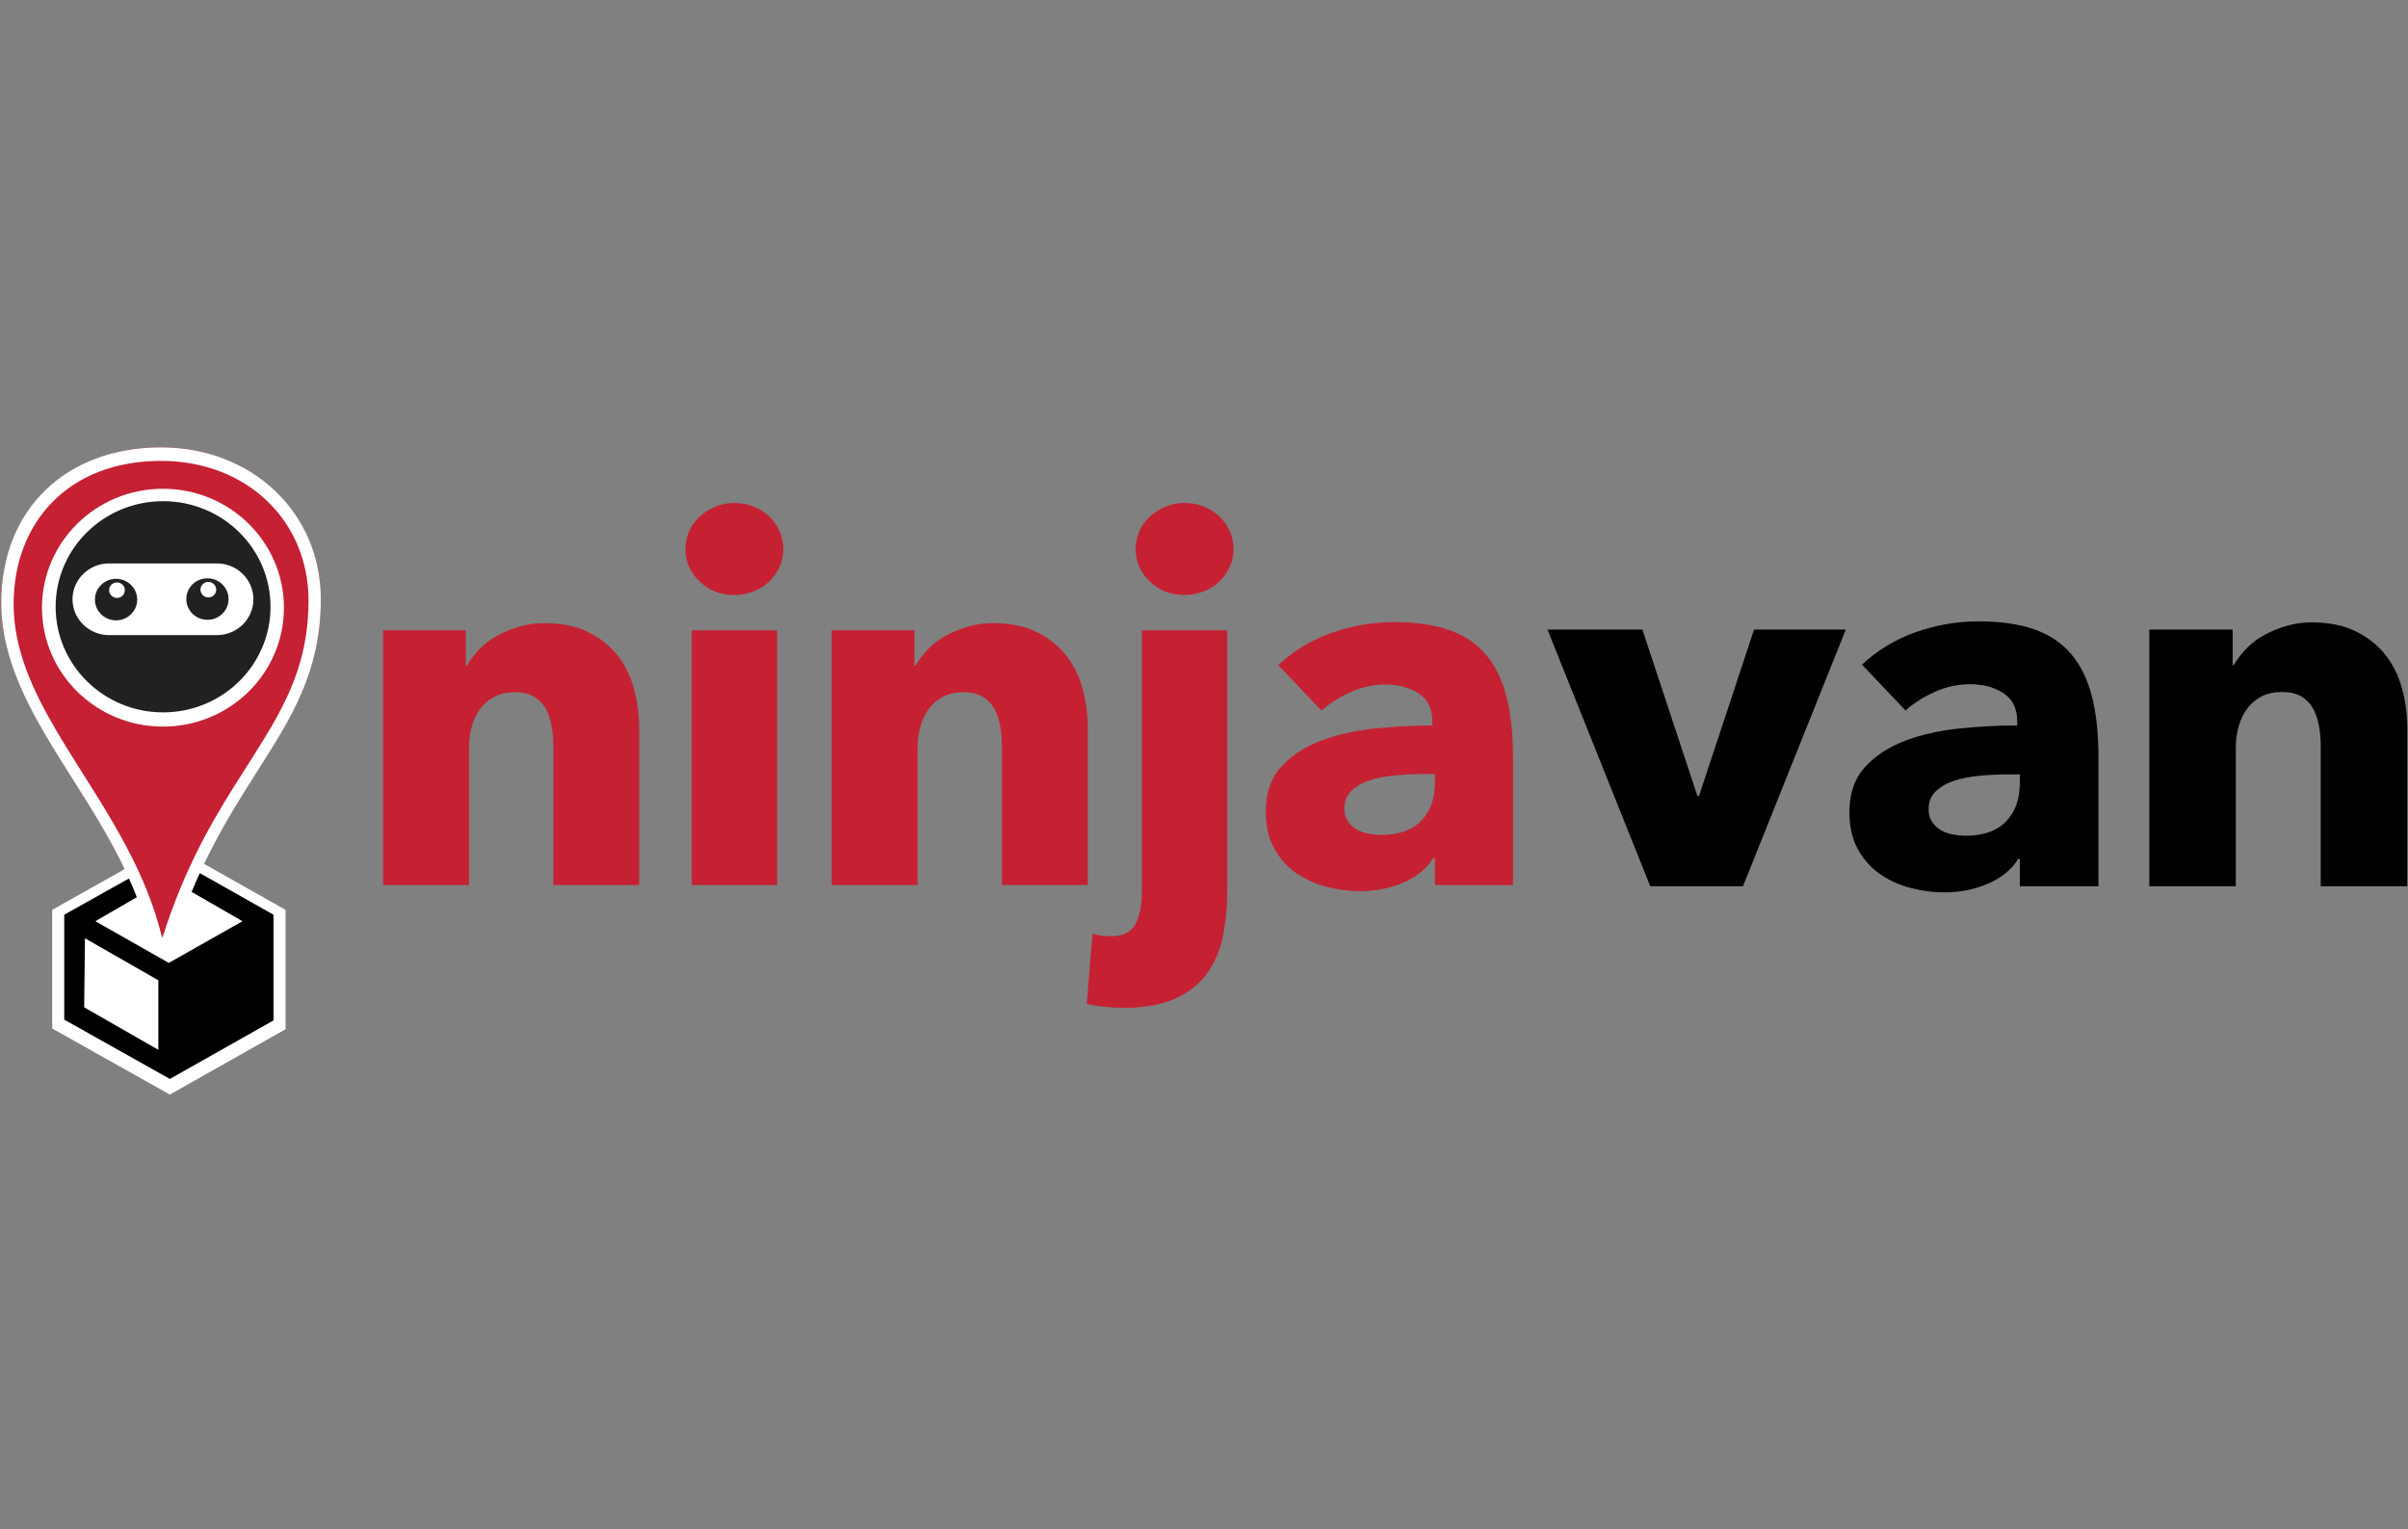 <svg xmlns="http://www.w3.org/2000/svg" width="189" height="120" viewBox="0 0 189 120" fill="none"><rect x="0" y="0" width="189" height="120" fill="#808080" stroke="none"/><path fill-rule="evenodd" clip-rule="evenodd" d="M43.428 69.448V58.53C43.43 57.992 43.382 57.454 43.285 56.925C43.188 56.416 43.033 55.968 42.815 55.58C42.6 55.195 42.282 54.876 41.895 54.657C41.502 54.429 41.003 54.315 40.404 54.315C39.806 54.315 39.282 54.429 38.832 54.657C38.388 54.88 38.003 55.203 37.709 55.599C37.409 56.001 37.185 56.463 37.035 56.984C36.884 57.514 36.808 58.061 36.81 58.611V69.448H30.07V49.458H36.565V52.228H36.647C36.892 51.8 37.211 51.378 37.607 50.964C38.001 50.548 38.465 50.195 38.996 49.9C39.546 49.597 40.129 49.355 40.732 49.178C41.358 48.989 42.025 48.897 42.733 48.897C44.094 48.897 45.251 49.137 46.204 49.618C47.158 50.101 47.927 50.722 48.514 51.486C49.1 52.247 49.521 53.125 49.78 54.114C50.036 55.084 50.166 56.082 50.168 57.084V69.448L43.428 69.448ZM54.294 69.448H60.992V49.459H54.294V69.448ZM61.482 43.077C61.482 43.585 61.38 44.059 61.176 44.501C60.981 44.93 60.704 45.319 60.36 45.645C60.018 45.967 59.609 46.22 59.134 46.407C58.657 46.596 58.16 46.689 57.643 46.689C56.554 46.689 55.642 46.334 54.907 45.625C54.17 44.917 53.803 44.067 53.803 43.077C53.803 42.594 53.898 42.132 54.09 41.692C54.275 41.256 54.553 40.866 54.907 40.547C55.268 40.221 55.682 39.956 56.131 39.764C56.594 39.564 57.098 39.464 57.643 39.464C58.16 39.464 58.657 39.557 59.134 39.745C59.609 39.931 60.018 40.186 60.36 40.507C60.703 40.833 60.98 41.221 61.176 41.65C61.38 42.093 61.482 42.568 61.482 43.077ZM78.639 69.448V58.53C78.639 57.969 78.591 57.433 78.495 56.924C78.4 56.416 78.244 55.968 78.026 55.58C77.811 55.195 77.493 54.876 77.107 54.657C76.712 54.429 76.215 54.315 75.616 54.315C75.016 54.315 74.493 54.429 74.043 54.657C73.599 54.88 73.214 55.203 72.92 55.599C72.62 56.001 72.395 56.463 72.246 56.984C72.095 57.514 72.019 58.061 72.021 58.611V69.448H65.281V49.459H71.776V52.229H71.858C72.104 51.801 72.423 51.379 72.818 50.964C73.212 50.548 73.675 50.195 74.207 49.9C74.757 49.598 75.339 49.356 75.943 49.178C76.568 48.99 77.236 48.897 77.945 48.897C79.306 48.897 80.463 49.137 81.416 49.618C82.369 50.101 83.139 50.722 83.725 51.486C84.309 52.248 84.732 53.125 84.992 54.115C85.25 55.104 85.379 56.096 85.379 57.085V69.448H78.639ZM96.817 43.076C96.817 43.585 96.714 44.06 96.51 44.5C96.314 44.93 96.037 45.319 95.693 45.646C95.352 45.966 94.944 46.221 94.467 46.408C93.99 46.595 93.494 46.689 92.976 46.689C91.886 46.689 90.975 46.334 90.239 45.625C89.504 44.916 89.136 44.066 89.136 43.076C89.136 42.595 89.232 42.133 89.423 41.691C89.609 41.257 89.888 40.867 90.239 40.547C90.601 40.221 91.015 39.956 91.465 39.764C91.928 39.564 92.432 39.463 92.977 39.463C93.494 39.463 93.99 39.557 94.467 39.745C94.944 39.932 95.352 40.186 95.693 40.507C96.037 40.833 96.314 41.222 96.51 41.651C96.714 42.093 96.817 42.568 96.817 43.076ZM96.327 69.97C96.327 71.2 96.21 72.371 95.979 73.482C95.747 74.593 95.332 75.563 94.733 76.392C94.134 77.222 93.303 77.878 92.242 78.359C91.18 78.841 89.831 79.082 88.197 79.082C87.734 79.082 87.23 79.054 86.686 79.001C86.142 78.948 85.679 78.868 85.297 78.761L85.747 73.262C85.992 73.342 86.243 73.395 86.501 73.421C86.761 73.448 86.984 73.462 87.176 73.462C88.157 73.462 88.81 73.135 89.136 72.478C89.463 71.822 89.626 70.986 89.626 69.97V49.458H96.326V69.97M112.624 60.737H111.766C111.031 60.737 110.289 60.772 109.541 60.838C108.79 60.905 108.124 61.032 107.539 61.22C106.953 61.407 106.47 61.681 106.088 62.042C105.707 62.403 105.517 62.879 105.517 63.467C105.517 63.843 105.604 64.163 105.782 64.431C105.954 64.693 106.184 64.913 106.456 65.073C106.728 65.233 107.041 65.347 107.396 65.413C107.749 65.481 108.09 65.514 108.417 65.514C109.778 65.514 110.82 65.147 111.541 64.411C112.263 63.675 112.624 62.678 112.624 61.42V60.737ZM100.329 52.188C101.526 51.064 102.923 50.221 104.516 49.659C106.109 49.097 107.735 48.816 109.396 48.816C111.114 48.816 112.563 49.023 113.748 49.438C114.932 49.853 115.892 50.496 116.628 51.365C117.363 52.235 117.9 53.332 118.241 54.657C118.581 55.981 118.752 57.553 118.752 59.373V69.449H112.624V67.321H112.501C111.984 68.15 111.2 68.792 110.154 69.248C109.105 69.702 107.967 69.93 106.742 69.93C105.925 69.93 105.081 69.823 104.209 69.609C103.338 69.396 102.541 69.047 101.82 68.565C101.098 68.083 100.506 67.441 100.043 66.638C99.58 65.836 99.349 64.846 99.349 63.668C99.349 62.223 99.749 61.059 100.553 60.176C101.355 59.293 102.391 58.611 103.659 58.129C104.924 57.647 106.334 57.326 107.886 57.166C109.439 57.005 110.95 56.925 112.42 56.925V56.605C112.42 55.614 112.066 54.885 111.358 54.416C110.65 53.947 109.778 53.713 108.743 53.713C107.79 53.713 106.871 53.915 105.986 54.315C105.1 54.717 104.344 55.198 103.719 55.76L100.329 52.188Z" fill="#C52133"></path><path fill-rule="evenodd" clip-rule="evenodd" d="M136.806 69.54H129.526L121.461 49.404H128.908L133.229 62.463H133.352L137.671 49.404H144.872L136.806 69.54ZM158.532 60.766H157.669C156.928 60.766 156.18 60.799 155.427 60.866C154.672 60.934 154 61.063 153.411 61.25C152.818 61.44 152.336 61.715 151.949 62.08C151.565 62.443 151.371 62.922 151.372 63.515C151.372 63.892 151.462 64.216 151.639 64.486C151.814 64.75 152.047 64.971 152.321 65.133C152.593 65.295 152.909 65.409 153.266 65.476C153.622 65.543 153.964 65.577 154.295 65.577C155.666 65.577 156.714 65.207 157.441 64.465C158.169 63.724 158.532 62.721 158.532 61.452V60.766ZM146.147 52.153C147.352 51.021 148.76 50.172 150.367 49.605C151.969 49.041 153.609 48.756 155.284 48.756C157.011 48.756 158.472 48.964 159.664 49.383C160.859 49.801 161.824 50.447 162.563 51.324C163.306 52.201 163.849 53.305 164.19 54.639C164.532 55.973 164.704 57.557 164.704 59.391V69.54H158.532V67.396H158.409C157.888 68.232 157.099 68.879 156.044 69.338C154.986 69.793 153.843 70.025 152.609 70.025C151.783 70.025 150.934 69.917 150.058 69.699C149.18 69.485 148.375 69.135 147.65 68.648C146.923 68.164 146.325 67.517 145.861 66.71C145.392 65.901 145.16 64.904 145.16 63.717C145.16 62.262 145.565 61.088 146.375 60.198C147.182 59.31 148.226 58.623 149.501 58.138C150.776 57.651 152.197 57.328 153.76 57.167C155.324 57.004 156.846 56.924 158.328 56.924V56.6C158.328 55.605 157.97 54.87 157.256 54.397C156.542 53.927 155.666 53.691 154.624 53.691C153.662 53.691 152.738 53.892 151.846 54.297C150.954 54.7 150.194 55.184 149.562 55.752L146.147 52.153ZM182.151 69.54V58.542C182.151 57.976 182.102 57.437 182.007 56.924C181.911 56.413 181.754 55.962 181.535 55.571C181.317 55.183 180.997 54.861 180.608 54.639C180.212 54.412 179.709 54.297 179.108 54.297C178.503 54.297 177.975 54.412 177.522 54.639C177.075 54.865 176.687 55.191 176.39 55.591C176.088 55.995 175.861 56.459 175.712 56.984C175.56 57.518 175.484 58.069 175.486 58.623V69.54H168.696V49.404H175.238V52.194H175.321C175.568 51.764 175.89 51.339 176.288 50.92C176.695 50.495 177.166 50.134 177.684 49.849C178.239 49.544 178.825 49.301 179.434 49.122C180.067 48.934 180.737 48.838 181.452 48.838C182.823 48.838 183.987 49.08 184.95 49.566C185.908 50.051 186.685 50.677 187.274 51.446C187.865 52.214 188.288 53.097 188.551 54.093C188.811 55.092 188.942 56.09 188.942 57.086V69.54H182.151Z" fill="black"></path><path fill-rule="evenodd" clip-rule="evenodd" d="M12.643 35.105C5.137 35.105 0.098 40.001 0.098 47.283C0.098 52.266 2.804 56.549 5.667 61.079C7.111 63.36 8.581 65.684 9.785 68.201L12.642 74.312L15.551 67.77C16.914 64.919 18.849 62.635 20.199 60.515C22.873 56.326 25.181 52.707 25.181 47.017C25.181 40.224 19.789 35.105 12.643 35.105Z" fill="#C52033"></path><path fill-rule="evenodd" clip-rule="evenodd" d="M15.216 67.333C15.102 67.569 14.989 67.81 14.876 68.058C14.655 68.529 14.441 69.019 14.232 69.521C13.682 70.835 13.193 72.173 12.768 73.531H12.712C12.409 72.308 12.021 71.107 11.552 69.936V69.93C11.357 69.441 11.149 68.957 10.927 68.48C10.82 68.232 10.706 67.99 10.586 67.754C6.941 60.212 1.069 54.46 1.069 47.389C1.069 41.11 5.257 36.165 12.642 36.165C19.347 36.165 24.216 40.844 24.216 47.122C24.216 55.266 19.296 58.879 15.216 67.333ZM25.181 47.017C25.181 40.224 19.789 35.105 12.643 35.105C5.137 35.105 0.098 40.001 0.098 47.283C0.098 52.266 2.804 56.549 5.667 61.079C7.111 63.36 8.581 65.684 9.785 68.201L4.096 71.393V80.702L13.33 85.889L22.413 80.763V71.393L16.017 67.785C17.38 64.935 18.849 62.635 20.199 60.515C22.873 56.326 25.181 52.707 25.181 47.017Z" fill="white"></path><path fill-rule="evenodd" clip-rule="evenodd" d="M21.467 71.777V80.069L13.331 84.662L5.15 80.069L5.043 80.007V71.777L10.12 68.932C10.341 69.415 10.549 69.905 10.739 70.401L7.484 72.285L13.248 75.557L19.032 72.285L15.04 69.986C15.242 69.489 15.456 68.997 15.683 68.511L21.467 71.777Z" fill="black"></path><path fill-rule="evenodd" clip-rule="evenodd" d="M12.787 38.352C7.546 38.352 3.295 42.53 3.295 47.686C3.295 52.837 7.546 57.014 12.787 57.014C18.035 57.014 22.286 52.837 22.286 47.686C22.286 42.53 18.035 38.352 12.787 38.352Z" fill="white"></path><path fill-rule="evenodd" clip-rule="evenodd" d="M12.8 55.898C8.145 55.898 4.367 52.185 4.367 47.612C4.367 43.032 8.145 39.326 12.8 39.326C17.461 39.326 21.233 43.032 21.233 47.612C21.233 52.185 17.461 55.898 12.8 55.898Z" fill="#232020"></path><path fill-rule="evenodd" clip-rule="evenodd" d="M6.606 79.041L12.427 82.376V76.921L6.669 73.624L6.606 79.041ZM16.281 48.635C15.367 48.635 14.623 47.91 14.623 47.01C14.623 46.106 15.367 45.381 16.281 45.381C17.196 45.381 17.94 46.106 17.94 47.01C17.94 47.91 17.196 48.635 16.281 48.635ZM9.11 48.678C8.195 48.678 7.451 47.947 7.451 47.048C7.451 46.149 8.195 45.418 9.11 45.418C10.024 45.418 10.769 46.149 10.769 47.048C10.769 47.947 10.024 48.678 9.11 48.678ZM17.026 44.209H8.555C8.18 44.209 7.809 44.282 7.463 44.423C7.116 44.565 6.802 44.772 6.537 45.034C6.013 45.548 5.691 46.248 5.691 47.023C5.691 48.572 6.984 49.837 8.555 49.837H17.026C17.814 49.837 18.527 49.521 19.05 49.013C19.567 48.498 19.889 47.798 19.889 47.023C19.889 45.474 18.603 44.209 17.026 44.209Z" fill="#FFFFFE"></path><path fill-rule="evenodd" clip-rule="evenodd" d="M9.181 45.703C8.84 45.703 8.562 45.976 8.562 46.31C8.562 46.645 8.84 46.918 9.181 46.918C9.344 46.918 9.501 46.854 9.617 46.74C9.733 46.626 9.798 46.472 9.799 46.31C9.798 46.149 9.733 45.994 9.617 45.88C9.501 45.767 9.344 45.703 9.181 45.703ZM16.352 45.66C16.188 45.66 16.032 45.723 15.916 45.837C15.8 45.951 15.734 46.106 15.734 46.267C15.734 46.608 16.012 46.88 16.352 46.88C16.433 46.88 16.514 46.864 16.589 46.833C16.664 46.803 16.732 46.757 16.79 46.7C16.847 46.643 16.893 46.576 16.924 46.501C16.954 46.427 16.97 46.347 16.97 46.267C16.97 45.932 16.693 45.66 16.352 45.66Z" fill="#FFFFFE"></path></svg>